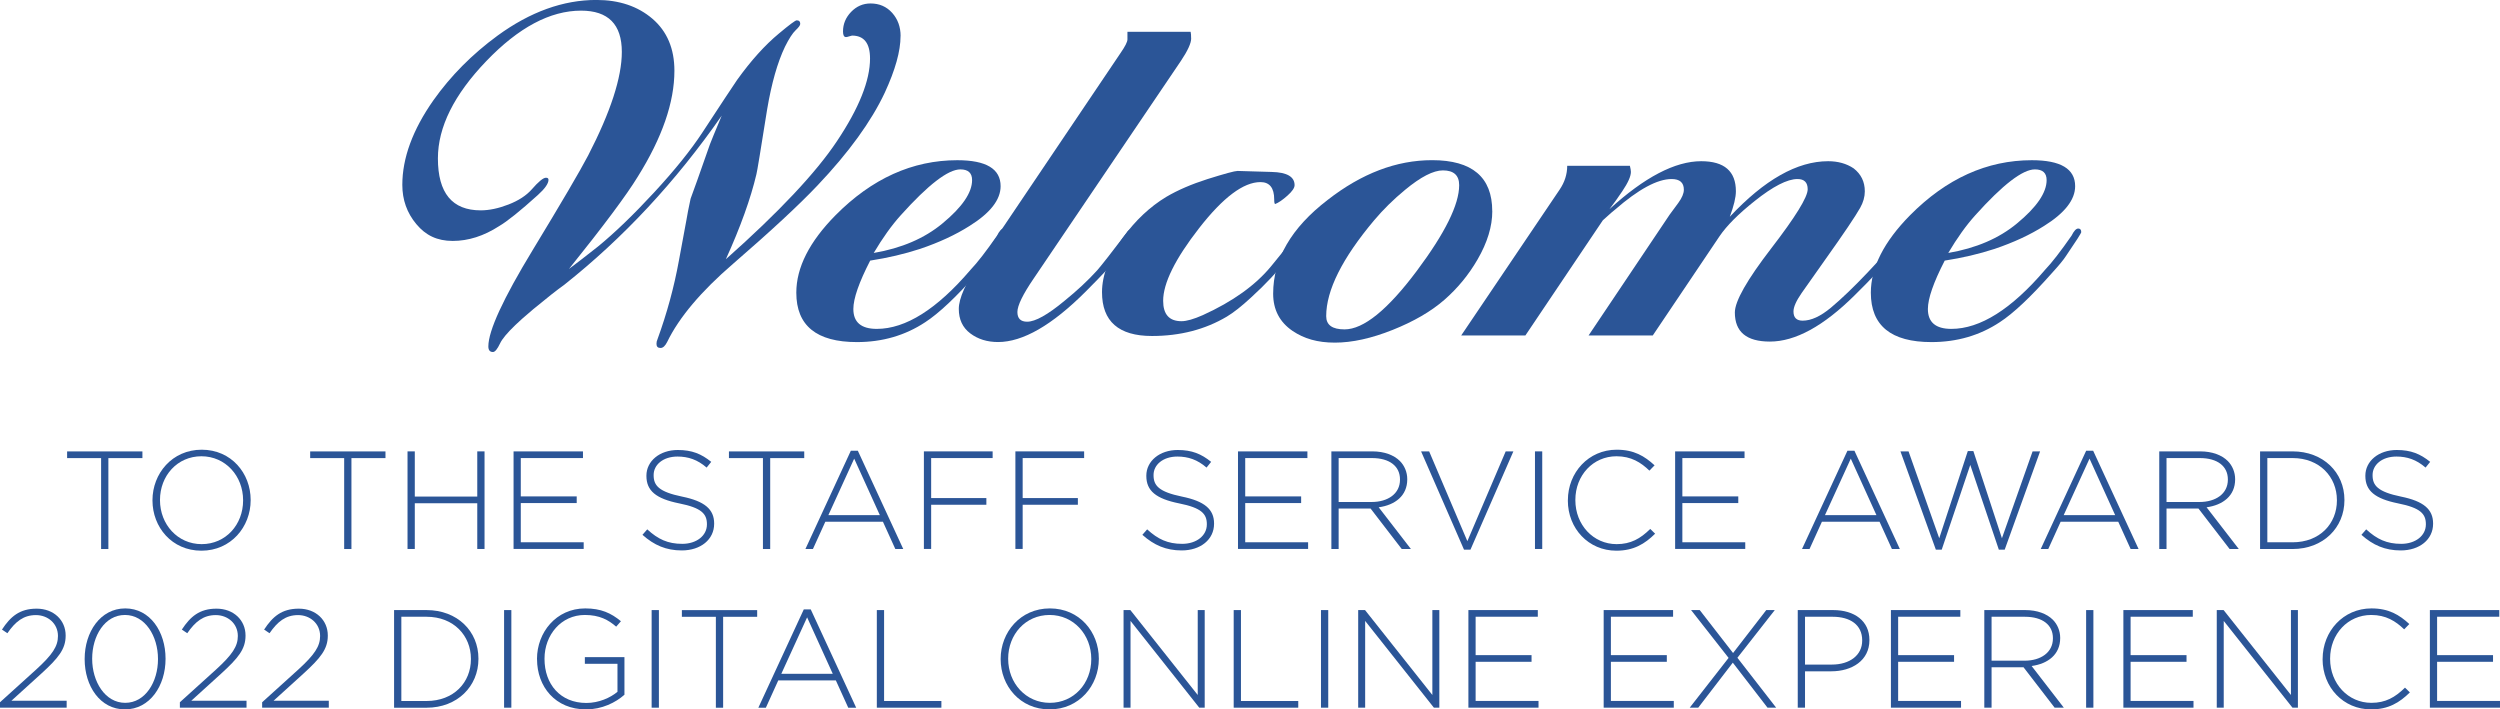 <?xml version="1.0" encoding="UTF-8"?>
<svg id="Layer_2" data-name="Layer 2" xmlns="http://www.w3.org/2000/svg" viewBox="0 0 598.61 169.85">
  <defs>
    <style>
      .cls-1 {
        fill: #2b5597;
      }
    </style>
  </defs>
  <g id="Layer_1-2" data-name="Layer 1">
    <g>
      <path class="cls-1" d="M215.63,8.66c0,3.58-1.26,8.09-3.78,13.54-3.25,6.91-8.62,14.32-16.1,22.2-4.39,4.64-11.14,10.9-20.25,18.79-7.65,6.59-12.89,12.81-15.74,18.67-.49,.98-1.02,1.46-1.59,1.46-.65,0-.98-.32-.98-.98,0-.41,.08-.77,.24-1.1,2.28-6.26,3.98-12.52,5.12-18.79l1.83-9.88c.16-1.06,.49-2.72,.98-5,.32-.89,.85-2.36,1.59-4.39l3.05-8.66c.24-.65,1.18-2.93,2.81-6.83-10.98,15.78-23.55,29.28-37.7,40.5-1.71,1.22-4.19,3.17-7.44,5.86-2.12,1.79-3.54,3.05-4.27,3.78-1.95,1.87-3.17,3.34-3.66,4.39-.65,1.38-1.22,2.07-1.71,2.07-.73,0-1.1-.45-1.1-1.34,0-3.74,3.54-11.43,10.61-23.06,6.91-11.39,11.35-18.95,13.3-22.69,5.37-10.41,8.05-18.67,8.05-24.77,0-6.59-3.25-9.88-9.76-9.88-7.4,0-14.97,4.03-22.69,12.08-7.73,8.05-11.59,15.82-11.59,23.3,0,8.3,3.42,12.44,10.25,12.44,2.03,0,4.25-.47,6.65-1.4,2.4-.93,4.25-2.14,5.55-3.6,1.63-1.87,2.76-2.81,3.42-2.81,.41,0,.61,.16,.61,.49,0,.9-.85,2.12-2.56,3.66-4.23,3.82-7.32,6.3-9.27,7.44-3.66,2.36-7.36,3.54-11.1,3.54s-6.49-1.34-8.72-4.03c-2.24-2.68-3.35-5.81-3.35-9.39,0-6.42,2.48-13.18,7.44-20.25,4.15-5.86,9.27-11.02,15.37-15.49,7.81-5.69,15.7-8.54,23.67-8.54,5.45,0,9.92,1.51,13.42,4.51,3.5,3.01,5.25,7.16,5.25,12.44,0,7.56-2.93,16.02-8.78,25.38-2.68,4.39-8.17,11.75-16.47,22.08,1.54-1.14,3.86-2.93,6.95-5.37,4.07-3.33,8.56-7.67,13.48-12.99,4.92-5.33,8.76-10.1,11.53-14.33,4.47-6.83,7.24-11.02,8.3-12.57,3.33-4.64,6.67-8.34,10-11.1,2.52-2.11,3.94-3.17,4.27-3.17,.57,0,.85,.29,.85,.85,0,.33-.37,.83-1.1,1.52-.73,.69-1.59,2.01-2.56,3.96-1.79,3.74-3.21,8.74-4.27,15.01-1.55,9.76-2.4,14.93-2.56,15.49-1.38,5.86-3.82,12.65-7.32,20.37,12.72-11.3,21.6-20.74,26.62-28.3,5.27-7.89,7.9-14.48,7.9-19.76,0-3.66-1.44-5.49-4.31-5.49-.08,0-.3,.06-.66,.18s-.62,.18-.78,.18c-.48,0-.72-.45-.72-1.34,0-1.79,.65-3.35,1.95-4.7,1.3-1.34,2.85-2.01,4.64-2.01,2.11,0,3.84,.75,5.19,2.26,1.34,1.51,2.01,3.35,2.01,5.55Z"/>
      <path class="cls-1" d="M241.06,55.56c0,.24-1.22,2.16-3.66,5.73-.57,.9-1.71,2.28-3.42,4.15-5.04,5.69-9.19,9.6-12.44,11.71-4.8,3.17-10.25,4.76-16.35,4.76-9.68,0-14.52-3.94-14.52-11.83,0-6.02,3.13-12.2,9.39-18.54,8.7-8.78,18.42-13.18,29.16-13.18,6.91,0,10.37,2.07,10.37,6.22,0,3.25-2.48,6.43-7.44,9.52-3.34,2.12-7.28,3.95-11.83,5.49-3.74,1.22-7.73,2.16-11.96,2.81-2.68,5.21-4.03,9.07-4.03,11.59,0,3.17,1.87,4.76,5.61,4.76,6.91,0,14.4-4.72,22.45-14.15,1.63-1.71,3.74-4.43,6.34-8.17,.57-1.14,1.1-1.71,1.59-1.71s.73,.29,.73,.85Zm-8.3-12.44c0-1.71-.94-2.56-2.81-2.56-2.93,0-7.69,3.66-14.27,10.98-2.2,2.44-4.35,5.45-6.47,9.03,6.67-1.14,12.16-3.5,16.47-7.08,4.72-3.9,7.08-7.36,7.08-10.37Z"/>
      <path class="cls-1" d="M285.22,9.2c0,1.14-.82,2.93-2.45,5.37l-35.24,52.09c-2.61,3.82-3.92,6.51-3.92,8.05s.78,2.32,2.33,2.32c1.96,0,4.94-1.67,8.95-5,3.02-2.44,5.63-4.88,7.84-7.32,1.06-1.22,3.39-4.19,6.98-8.91,.41-.65,.86-.98,1.35-.98,.41,0,.61,.24,.61,.73,0,1.71-3.9,6.47-11.71,14.27-8.05,8.05-15.05,12.08-20.98,12.08-2.6,0-4.82-.69-6.65-2.07-1.83-1.38-2.75-3.33-2.75-5.86s1.67-6.26,5-11.22l33.79-50.14c1.06-1.54,1.59-2.6,1.59-3.17v-1.83h15.13c.08,.33,.12,.85,.12,1.59Z"/>
      <path class="cls-1" d="M312.18,55.68c0,.57-1.42,2.77-4.27,6.59-1.95,2.68-4.76,5.69-8.42,9.03-2.2,2.03-4.11,3.54-5.73,4.51-5.21,3.09-11.18,4.64-17.93,4.64-7.97,0-11.96-3.5-11.96-10.49,0-4.07,1.67-8.42,5-13.05,3.01-4.15,6.47-7.4,10.37-9.76,2.76-1.63,6.06-3.05,9.88-4.27,4.15-1.3,6.55-1.95,7.2-1.95l8.17,.24c3.66,.08,5.49,1.14,5.49,3.17,0,.65-.57,1.49-1.71,2.5-1.14,1.02-2.12,1.69-2.93,2.01-.16,0-.24-.37-.24-1.1,0-2.76-1.1-4.15-3.29-4.15-4.07,0-8.97,3.68-14.7,11.04-5.73,7.36-8.6,13.16-8.6,17.39,0,3.25,1.46,4.88,4.39,4.88,1.22,0,2.93-.49,5.12-1.46,7.16-3.25,12.61-7.16,16.35-11.71,.73-.89,1.79-2.2,3.17-3.9,1.22-1.38,2.72-2.85,4.51-4.39,0,.08,.04,.12,.12,.12v.12Z"/>
      <path class="cls-1" d="M357.32,50.56c0,3.66-1.18,7.52-3.54,11.59-2.12,3.66-4.76,6.87-7.93,9.64-3.17,2.77-7.3,5.17-12.38,7.2-5.08,2.03-9.7,3.05-13.85,3.05s-7.36-.94-10.13-2.81c-3.09-2.11-4.64-5.08-4.64-8.91,0-8.3,4.35-15.78,13.05-22.45,8.13-6.34,16.47-9.52,25.01-9.52,9.6,0,14.4,4.07,14.4,12.2Zm-7.93-6.22c0-2.36-1.3-3.54-3.9-3.54-2.28,0-5.29,1.55-9.03,4.64-2.77,2.28-5.25,4.72-7.44,7.32-7.65,9.11-11.47,16.76-11.47,22.94,0,2.12,1.46,3.17,4.39,3.17,4.55,0,10.33-4.68,17.32-14.03,6.75-9.03,10.13-15.86,10.13-20.5Z"/>
      <path class="cls-1" d="M456.63,56.05c0,.16-.71,1.16-2.13,2.99s-2.17,2.79-2.25,2.87c-1.54,2.03-4.26,4.96-8.15,8.78-7.46,7.4-14.23,11.1-20.31,11.1-5.6,0-8.39-2.32-8.39-6.97,0-2.69,2.91-7.81,8.72-15.36,5.81-7.55,8.72-12.26,8.72-14.14,0-1.63-.81-2.45-2.44-2.45-2.44,0-5.86,1.76-10.25,5.26-3.9,3.1-6.71,5.92-8.42,8.44l-15.98,23.75h-15.37l19.4-28.91c.73-.98,1.42-1.91,2.07-2.81,.89-1.22,1.34-2.28,1.34-3.17,0-1.71-.98-2.56-2.93-2.56-3.42,0-7.93,2.44-13.54,7.32-.16,.08-1.14,.94-2.93,2.56l-18.54,27.57h-15.37l23.55-34.89c1.22-1.79,1.83-3.7,1.83-5.73h15.01c.16,.65,.24,1.14,.24,1.46,0,1.06-.69,2.6-2.07,4.64-.98,1.46-1.99,2.89-3.05,4.27,8.38-7.64,15.7-11.47,21.96-11.47,5.53,0,8.3,2.4,8.3,7.2,0,1.46-.49,3.5-1.46,6.1,8.3-8.86,16.14-13.3,23.55-13.3,2.36,0,4.39,.57,6.1,1.71,1.79,1.39,2.68,3.22,2.68,5.51,0,1.31-.37,2.61-1.1,3.92-1.14,2.04-3.95,6.2-8.42,12.48l-5.61,7.95c-1.3,1.88-1.95,3.35-1.95,4.41,0,1.47,.73,2.2,2.2,2.2,2.03,0,4.29-1.04,6.77-3.11,2.48-2.07,5.39-4.86,8.72-8.36,3.74-3.9,6.14-6.79,7.2-8.66,.49-.89,.98-1.34,1.46-1.34,.57,0,.85,.24,.85,.73Z"/>
      <path class="cls-1" d="M498.35,55.56c0,.24-1.22,2.16-3.66,5.73-.57,.9-1.71,2.28-3.42,4.15-5.04,5.69-9.19,9.6-12.44,11.71-4.8,3.17-10.25,4.76-16.35,4.76-9.68,0-14.52-3.94-14.52-11.83,0-6.02,3.13-12.2,9.39-18.54,8.7-8.78,18.42-13.18,29.16-13.18,6.91,0,10.37,2.07,10.37,6.22,0,3.25-2.48,6.43-7.44,9.52-3.34,2.12-7.28,3.95-11.83,5.49-3.74,1.22-7.73,2.16-11.96,2.81-2.68,5.21-4.03,9.07-4.03,11.59,0,3.17,1.87,4.76,5.61,4.76,6.91,0,14.4-4.72,22.45-14.15,1.63-1.71,3.74-4.43,6.34-8.17,.57-1.14,1.1-1.71,1.59-1.71s.73,.29,.73,.85Zm-8.3-12.44c0-1.71-.94-2.56-2.81-2.56-2.93,0-7.69,3.66-14.27,10.98-2.2,2.44-4.35,5.45-6.47,9.03,6.67-1.14,12.16-3.5,16.47-7.08,4.72-3.9,7.08-7.36,7.08-10.37Z"/>
    </g>
    <g>
      <path class="cls-1" d="M24.22,109.69h-8.15v-1.6h18.03v1.6h-8.15v21.77h-1.74v-21.77Z"/>
      <path class="cls-1" d="M36.51,119.84v-.07c0-6.38,4.71-12.09,11.79-12.09s11.72,5.64,11.72,12.02t0,.07c0,6.38-4.71,12.09-11.79,12.09s-11.72-5.64-11.72-12.02Zm21.7,0v-.07c0-5.78-4.21-10.52-9.98-10.52s-9.92,4.67-9.92,10.45v.07c0,5.78,4.21,10.52,9.98,10.52s9.92-4.67,9.92-10.45Z"/>
      <path class="cls-1" d="M82.42,109.69h-8.15v-1.6h18.03v1.6h-8.15v21.77h-1.74v-21.77Z"/>
      <path class="cls-1" d="M97.58,108.08h1.74v10.82h14.96v-10.82h1.74v23.37h-1.74v-10.95h-14.96v10.95h-1.74v-23.37Z"/>
      <path class="cls-1" d="M122.96,108.08h16.63v1.6h-14.89v9.18h13.39v1.6h-13.39v9.38h15.06v1.6h-16.79v-23.37Z"/>
      <path class="cls-1" d="M153.84,128.05l1.14-1.3c2.57,2.37,4.94,3.47,8.38,3.47s5.91-1.97,5.91-4.64v-.07c0-2.47-1.3-3.91-6.61-4.97-5.61-1.13-7.88-3.04-7.88-6.58v-.07c0-3.47,3.17-6.14,7.51-6.14,3.41,0,5.64,.93,8.01,2.84l-1.1,1.37c-2.2-1.9-4.41-2.64-6.98-2.64-3.44,0-5.71,1.97-5.71,4.41v.07c0,2.47,1.27,3.97,6.81,5.11,5.41,1.1,7.68,3.04,7.68,6.44v.07c0,3.77-3.24,6.38-7.75,6.38-3.74,0-6.61-1.24-9.42-3.74Z"/>
      <path class="cls-1" d="M182.69,109.69h-8.15v-1.6h18.03v1.6h-8.15v21.77h-1.74v-21.77Z"/>
      <path class="cls-1" d="M203.73,107.92h1.67l10.88,23.54h-1.9l-2.97-6.54h-13.79l-2.97,6.54h-1.8l10.88-23.54Zm6.94,15.42l-6.14-13.52-6.18,13.52h12.32Z"/>
      <path class="cls-1" d="M221.22,108.08h16.46v1.6h-14.72v9.58h13.22v1.6h-13.22v10.58h-1.74v-23.37Z"/>
      <path class="cls-1" d="M243.13,108.08h16.46v1.6h-14.72v9.58h13.22v1.6h-13.22v10.58h-1.74v-23.37Z"/>
      <path class="cls-1" d="M273.54,128.05l1.14-1.3c2.57,2.37,4.94,3.47,8.38,3.47s5.91-1.97,5.91-4.64v-.07c0-2.47-1.3-3.91-6.61-4.97-5.61-1.13-7.88-3.04-7.88-6.58v-.07c0-3.47,3.17-6.14,7.51-6.14,3.41,0,5.64,.93,8.01,2.84l-1.1,1.37c-2.2-1.9-4.41-2.64-6.98-2.64-3.44,0-5.71,1.97-5.71,4.41v.07c0,2.47,1.27,3.97,6.81,5.11,5.41,1.1,7.68,3.04,7.68,6.44v.07c0,3.77-3.24,6.38-7.75,6.38-3.74,0-6.61-1.24-9.42-3.74Z"/>
      <path class="cls-1" d="M296.42,108.08h16.63v1.6h-14.89v9.18h13.39v1.6h-13.39v9.38h15.06v1.6h-16.79v-23.37Z"/>
      <path class="cls-1" d="M318.79,108.08h9.82c2.87,0,5.17,.9,6.58,2.3,1.1,1.1,1.77,2.67,1.77,4.34v.07c0,3.91-2.91,6.14-6.84,6.68l7.71,9.98h-2.2l-7.45-9.68h-7.65v9.68h-1.74v-23.37Zm9.62,12.12c3.91,0,6.81-1.97,6.81-5.34v-.07c0-3.14-2.47-5.11-6.71-5.11h-7.98v10.52h7.88Z"/>
      <path class="cls-1" d="M340.26,108.08h1.94l9.15,21.5,9.18-21.5h1.84l-10.28,23.54h-1.54l-10.28-23.54Z"/>
      <path class="cls-1" d="M367.54,108.08h1.74v23.37h-1.74v-23.37Z"/>
      <path class="cls-1" d="M375.42,119.84v-.07c0-6.61,4.94-12.09,11.68-12.09,4.17,0,6.68,1.54,9.08,3.74l-1.24,1.27c-2.04-1.97-4.37-3.44-7.88-3.44-5.61,0-9.85,4.57-9.85,10.45v.07c0,5.91,4.31,10.52,9.88,10.52,3.37,0,5.68-1.3,8.05-3.64l1.17,1.14c-2.47,2.44-5.14,4.07-9.28,4.07-6.68,0-11.62-5.31-11.62-12.02Z"/>
      <path class="cls-1" d="M401.09,108.08h16.63v1.6h-14.89v9.18h13.39v1.6h-13.39v9.38h15.06v1.6h-16.79v-23.37Z"/>
      <path class="cls-1" d="M442.36,107.92h1.67l10.88,23.54h-1.9l-2.97-6.54h-13.79l-2.97,6.54h-1.8l10.88-23.54Zm6.94,15.42l-6.14-13.52-6.18,13.52h12.32Z"/>
      <path class="cls-1" d="M455.05,108.08h1.94l7.35,20.8,6.84-20.87h1.33l6.84,20.87,7.34-20.8h1.8l-8.48,23.54h-1.4l-6.84-20.3-6.84,20.3h-1.4l-8.48-23.54Z"/>
      <path class="cls-1" d="M499.52,107.92h1.67l10.88,23.54h-1.9l-2.97-6.54h-13.79l-2.97,6.54h-1.8l10.88-23.54Zm6.94,15.42l-6.14-13.52-6.18,13.52h12.32Z"/>
      <path class="cls-1" d="M517.02,108.08h9.82c2.87,0,5.17,.9,6.58,2.3,1.1,1.1,1.77,2.67,1.77,4.34v.07c0,3.91-2.91,6.14-6.84,6.68l7.71,9.98h-2.2l-7.45-9.68h-7.65v9.68h-1.74v-23.37Zm9.62,12.12c3.91,0,6.81-1.97,6.81-5.34v-.07c0-3.14-2.47-5.11-6.71-5.11h-7.98v10.52h7.88Z"/>
      <path class="cls-1" d="M541.16,108.08h7.78c7.34,0,12.42,5.04,12.42,11.62v.07c0,6.58-5.08,11.69-12.42,11.69h-7.78v-23.37Zm7.78,21.77c6.51,0,10.62-4.44,10.62-10.02v-.07c0-5.54-4.11-10.08-10.62-10.08h-6.04v20.17h6.04Z"/>
      <path class="cls-1" d="M565.44,128.05l1.13-1.3c2.57,2.37,4.94,3.47,8.38,3.47s5.91-1.97,5.91-4.64v-.07c0-2.47-1.3-3.91-6.61-4.97-5.61-1.13-7.88-3.04-7.88-6.58v-.07c0-3.47,3.17-6.14,7.51-6.14,3.41,0,5.64,.93,8.01,2.84l-1.1,1.37c-2.2-1.9-4.41-2.64-6.98-2.64-3.44,0-5.71,1.97-5.71,4.41v.07c0,2.47,1.27,3.97,6.81,5.11,5.41,1.1,7.68,3.04,7.68,6.44v.07c0,3.77-3.24,6.38-7.75,6.38-3.74,0-6.61-1.24-9.42-3.74Z"/>
      <path class="cls-1" d="M0,168.15l8.71-7.88c3.84-3.51,5.17-5.51,5.17-7.98,0-3.04-2.47-5.01-5.27-5.01-2.97,0-4.91,1.54-6.84,4.34l-1.3-.87c2.04-3.1,4.21-5.01,8.31-5.01s6.94,2.77,6.94,6.41v.07c0,3.21-1.74,5.34-5.84,9.08l-7.14,6.48H15.96v1.67H0v-1.3Z"/>
      <path class="cls-1" d="M20.27,157.84v-.07c0-6.44,3.77-12.09,9.72-12.09s9.65,5.58,9.65,12.02v.07c0,6.44-3.77,12.09-9.72,12.09s-9.65-5.58-9.65-12.02Zm17.56,0v-.07c0-5.44-3.07-10.52-7.91-10.52s-7.85,5.01-7.85,10.45v.07c0,5.41,3.07,10.52,7.91,10.52s7.85-5.04,7.85-10.45Z"/>
      <path class="cls-1" d="M43.07,168.15l8.71-7.88c3.84-3.51,5.17-5.51,5.17-7.98,0-3.04-2.47-5.01-5.27-5.01-2.97,0-4.91,1.54-6.84,4.34l-1.3-.87c2.04-3.1,4.21-5.01,8.31-5.01s6.94,2.77,6.94,6.41v.07c0,3.21-1.74,5.34-5.84,9.08l-7.14,6.48h13.22v1.67h-15.96v-1.3Z"/>
      <path class="cls-1" d="M62.77,168.15l8.71-7.88c3.84-3.51,5.17-5.51,5.17-7.98,0-3.04-2.47-5.01-5.27-5.01-2.97,0-4.91,1.54-6.84,4.34l-1.3-.87c2.04-3.1,4.21-5.01,8.31-5.01s6.94,2.77,6.94,6.41v.07c0,3.21-1.74,5.34-5.84,9.08l-7.14,6.48h13.22v1.67h-15.96v-1.3Z"/>
      <path class="cls-1" d="M94.36,146.08h7.78c7.35,0,12.42,5.04,12.42,11.62v.07c0,6.58-5.07,11.69-12.42,11.69h-7.78v-23.37Zm7.78,21.77c6.51,0,10.62-4.44,10.62-10.02v-.07c0-5.54-4.11-10.08-10.62-10.08h-6.04v20.17h6.04Z"/>
      <path class="cls-1" d="M120.7,146.08h1.74v23.37h-1.74v-23.37Z"/>
      <path class="cls-1" d="M128.58,157.84v-.07c0-6.31,4.57-12.09,11.55-12.09,3.81,0,6.21,1.14,8.55,3.07l-1.14,1.3c-1.84-1.6-3.97-2.8-7.51-2.8-5.68,0-9.65,4.81-9.65,10.45v.07c0,6.04,3.77,10.55,10.02,10.55,2.97,0,5.74-1.24,7.45-2.67v-6.71h-7.81v-1.6h9.48v9.01c-2.1,1.87-5.38,3.51-9.18,3.51-7.38,0-11.75-5.44-11.75-12.02Z"/>
      <path class="cls-1" d="M156.03,146.08h1.74v23.37h-1.74v-23.37Z"/>
      <path class="cls-1" d="M171.42,147.69h-8.15v-1.6h18.03v1.6h-8.15v21.77h-1.74v-21.77Z"/>
      <path class="cls-1" d="M192.46,145.92h1.67l10.88,23.54h-1.9l-2.97-6.54h-13.79l-2.97,6.54h-1.8l10.88-23.54Zm6.94,15.42l-6.14-13.52-6.18,13.52h12.32Z"/>
      <path class="cls-1" d="M209.95,146.08h1.74v21.77h13.72v1.6h-15.46v-23.37Z"/>
      <path class="cls-1" d="M239.6,157.84v-.07c0-6.38,4.71-12.09,11.79-12.09s11.72,5.64,11.72,12.02t0,.07c0,6.38-4.71,12.09-11.79,12.09s-11.72-5.64-11.72-12.02Zm21.7,0v-.07c0-5.78-4.21-10.52-9.98-10.52s-9.92,4.67-9.92,10.45v.07c0,5.78,4.21,10.52,9.98,10.52s9.92-4.67,9.92-10.45Z"/>
      <path class="cls-1" d="M269.02,146.08h1.64l16.13,20.33v-20.33h1.67v23.37h-1.3l-16.46-20.77v20.77h-1.67v-23.37Z"/>
      <path class="cls-1" d="M295.4,146.08h1.74v21.77h13.72v1.6h-15.46v-23.37Z"/>
      <path class="cls-1" d="M316.3,146.08h1.74v23.37h-1.74v-23.37Z"/>
      <path class="cls-1" d="M325.21,146.08h1.64l16.12,20.33v-20.33h1.67v23.37h-1.3l-16.46-20.77v20.77h-1.67v-23.37Z"/>
      <path class="cls-1" d="M351.59,146.08h16.63v1.6h-14.89v9.18h13.39v1.6h-13.39v9.38h15.06v1.6h-16.79v-23.37Z"/>
      <path class="cls-1" d="M383.98,146.08h16.63v1.6h-14.89v9.18h13.39v1.6h-13.39v9.38h15.06v1.6h-16.79v-23.37Z"/>
      <path class="cls-1" d="M413.9,157.53l-8.98-11.45h2.07l7.98,10.28,7.95-10.28h2.04l-8.95,11.42,9.28,11.95h-2.07l-8.31-10.78-8.28,10.78h-2.04l9.31-11.92Z"/>
      <path class="cls-1" d="M430.46,146.08h8.48c5.14,0,8.68,2.64,8.68,7.14v.07c0,4.91-4.24,7.45-9.11,7.45h-6.31v8.71h-1.74v-23.37Zm8.15,13.05c4.34,0,7.28-2.27,7.28-5.74v-.07c0-3.71-2.87-5.64-7.08-5.64h-6.61v11.45h6.41Z"/>
      <path class="cls-1" d="M452.76,146.08h16.63v1.6h-14.89v9.18h13.39v1.6h-13.39v9.38h15.06v1.6h-16.79v-23.37Z"/>
      <path class="cls-1" d="M475.13,146.08h9.82c2.87,0,5.17,.9,6.58,2.3,1.1,1.1,1.77,2.67,1.77,4.34v.07c0,3.91-2.9,6.14-6.84,6.68l7.71,9.98h-2.2l-7.45-9.68h-7.65v9.68h-1.74v-23.37Zm9.62,12.12c3.91,0,6.81-1.97,6.81-5.34v-.07c0-3.14-2.47-5.11-6.71-5.11h-7.98v10.52h7.88Z"/>
      <path class="cls-1" d="M499.51,146.08h1.74v23.37h-1.74v-23.37Z"/>
      <path class="cls-1" d="M508.42,146.08h16.63v1.6h-14.89v9.18h13.39v1.6h-13.39v9.38h15.06v1.6h-16.79v-23.37Z"/>
      <path class="cls-1" d="M530.79,146.08h1.64l16.12,20.33v-20.33h1.67v23.37h-1.3l-16.46-20.77v20.77h-1.67v-23.37Z"/>
      <path class="cls-1" d="M556.14,157.84v-.07c0-6.61,4.94-12.09,11.68-12.09,4.17,0,6.68,1.54,9.08,3.74l-1.24,1.27c-2.04-1.97-4.37-3.44-7.88-3.44-5.61,0-9.85,4.57-9.85,10.45v.07c0,5.91,4.31,10.52,9.88,10.52,3.37,0,5.68-1.3,8.05-3.64l1.17,1.14c-2.47,2.44-5.14,4.07-9.28,4.07-6.68,0-11.62-5.31-11.62-12.02Z"/>
      <path class="cls-1" d="M581.81,146.08h16.63v1.6h-14.89v9.18h13.39v1.6h-13.39v9.38h15.06v1.6h-16.79v-23.37Z"/>
    </g>
  </g>
</svg>